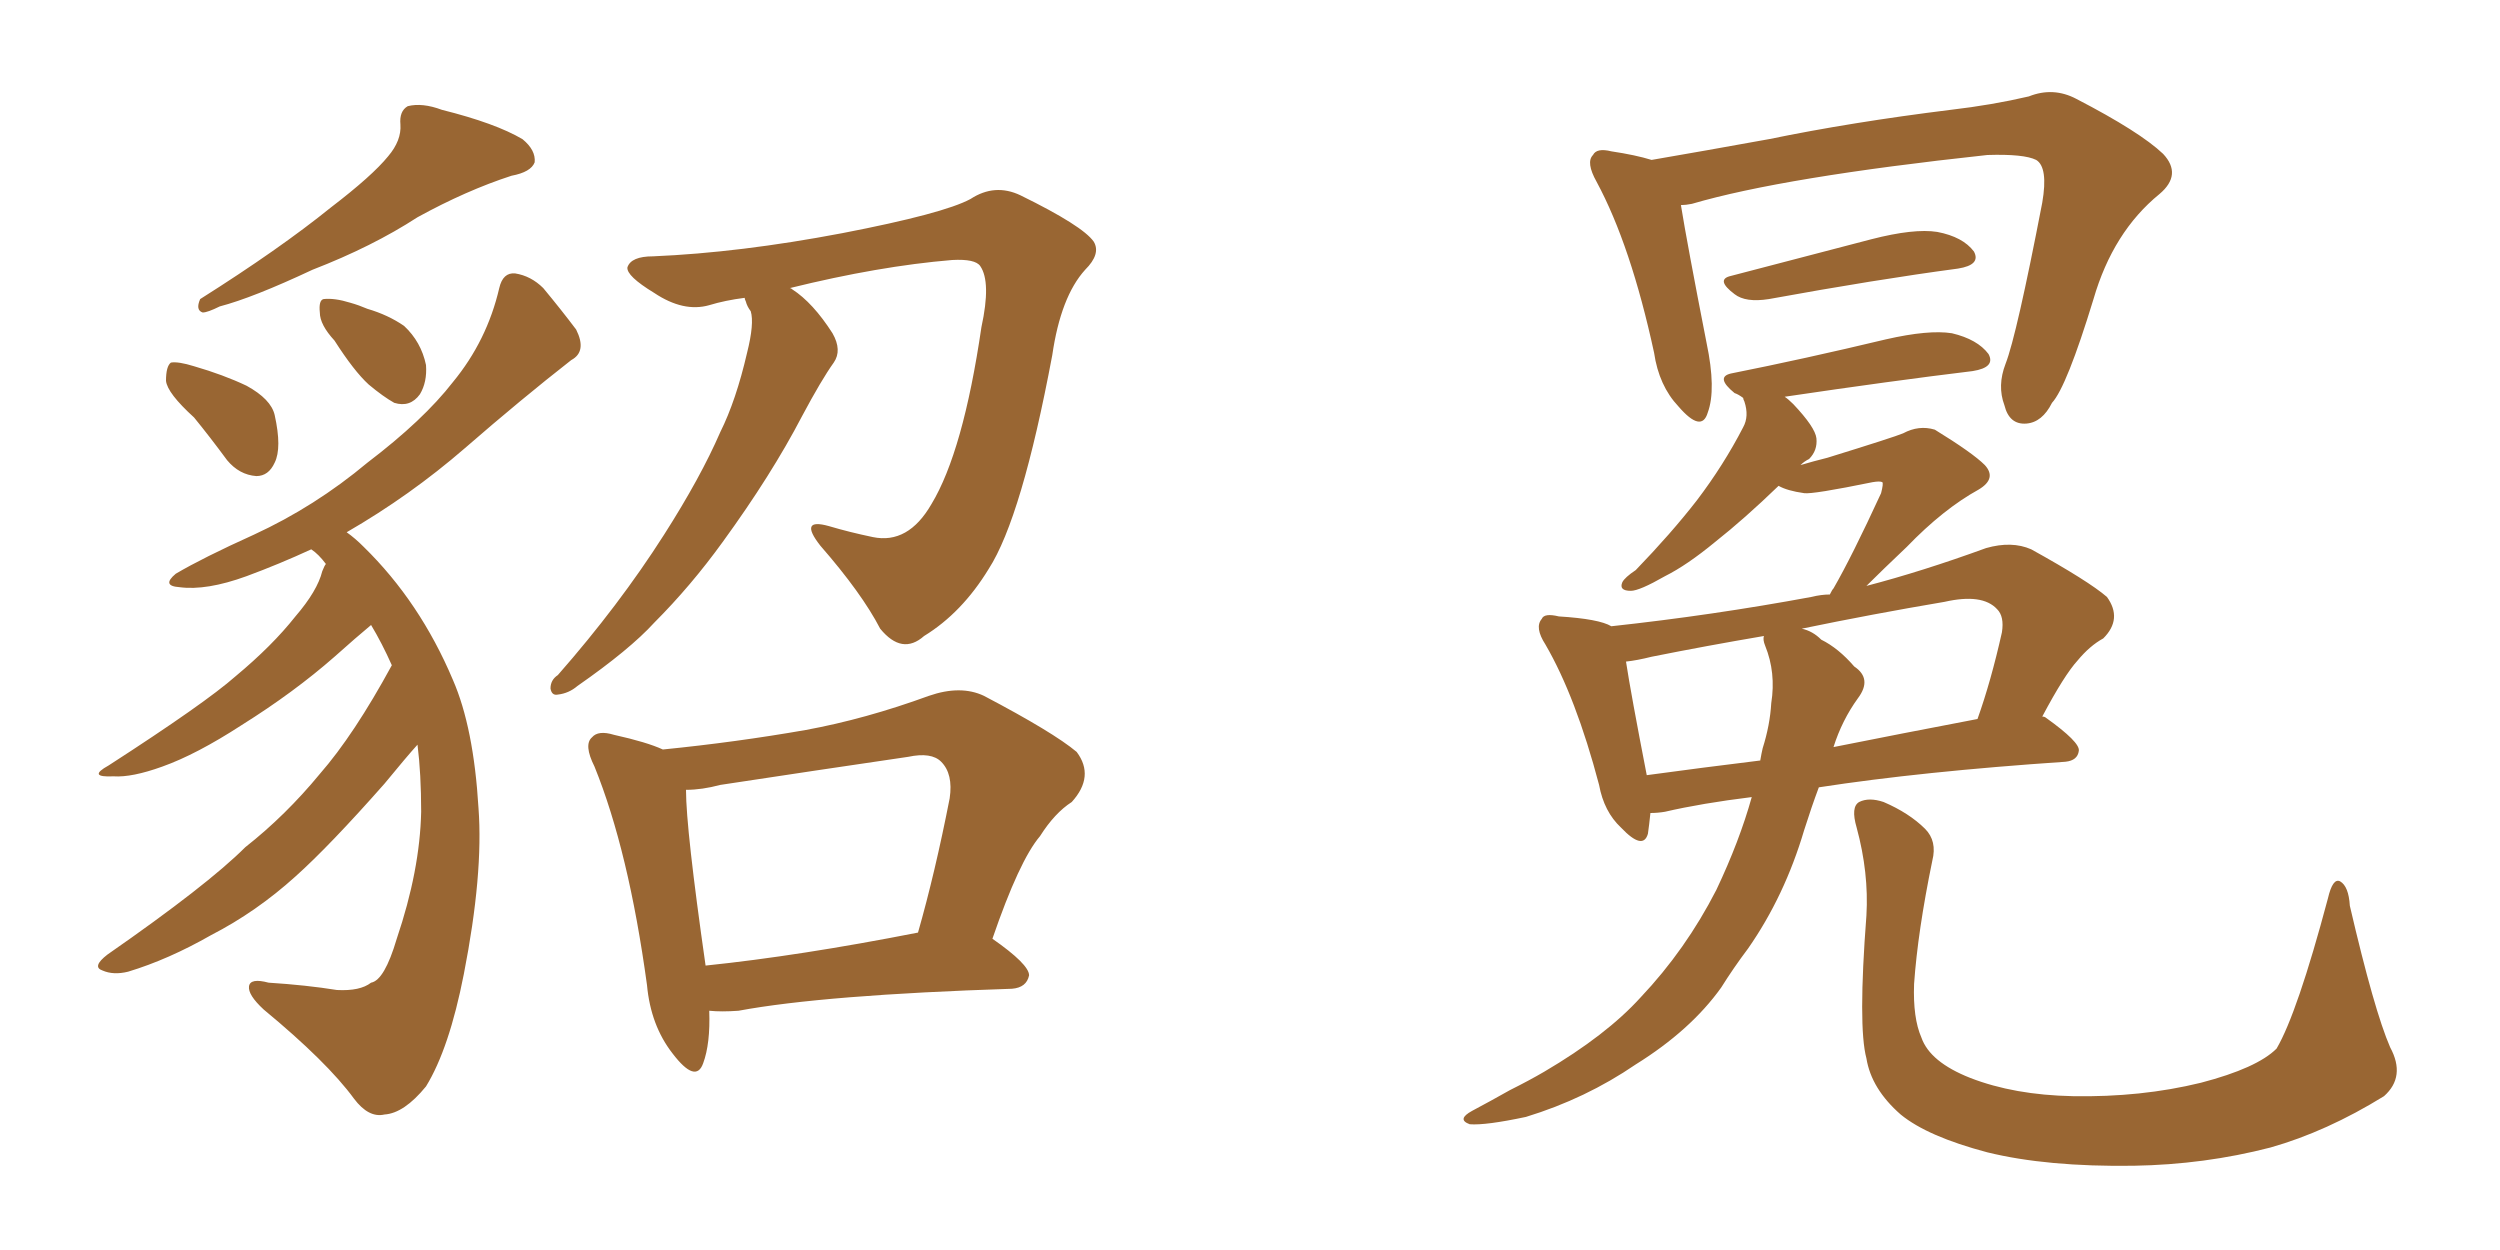 <svg xmlns="http://www.w3.org/2000/svg" xmlns:xlink="http://www.w3.org/1999/xlink" width="300" height="150"><path fill="#996633" padding="10" d="M46.58 18.75L46.58 18.75Q48.19 16.85 48.05 14.94L48.05 14.94Q47.90 13.33 48.93 12.74L48.93 12.74Q50.68 12.30 53.03 13.18L53.03 13.18Q59.47 14.79 62.70 16.70L62.70 16.70Q64.31 18.02 64.16 19.48L64.16 19.48Q63.72 20.65 61.38 21.09L61.38 21.09Q55.96 22.85 50.10 26.07L50.10 26.07Q44.68 29.59 37.50 32.37L37.50 32.37Q30.32 35.74 26.37 36.77L26.37 36.77Q24.90 37.50 24.32 37.50L24.32 37.50Q23.44 37.21 24.02 35.89L24.02 35.89Q33.54 29.88 39.70 24.90L39.70 24.90Q44.68 21.09 46.58 18.75ZM23.29 50.10L23.29 50.10Q20.07 47.17 19.92 45.70L19.92 45.70Q19.92 43.95 20.51 43.51L20.51 43.51Q21.39 43.36 23.29 43.95L23.29 43.95Q26.81 44.97 29.59 46.29L29.59 46.29Q32.52 47.90 32.96 49.80L32.96 49.80Q33.84 53.76 32.96 55.52L32.96 55.52Q32.23 57.13 30.76 57.13L30.76 57.13Q28.71 56.98 27.25 55.22L27.25 55.22Q25.20 52.44 23.29 50.10ZM40.14 40.87L40.14 40.87Q38.38 38.96 38.38 37.50L38.38 37.50Q38.23 36.04 38.82 35.89L38.82 35.89Q40.14 35.74 42.04 36.33L42.04 36.33Q43.07 36.62 44.09 37.06L44.09 37.06Q46.58 37.79 48.49 39.11L48.49 39.11Q50.54 41.02 51.12 43.80L51.12 43.80Q51.27 45.85 50.39 47.31L50.39 47.31Q49.22 48.93 47.31 48.34L47.31 48.34Q46.00 47.61 44.24 46.14L44.24 46.14Q42.48 44.53 40.14 40.87ZM47.02 79.83L47.02 79.83Q45.85 77.20 44.53 75L44.53 75Q42.77 76.46 40.14 78.81L40.14 78.81Q35.30 83.06 29.00 87.01L29.00 87.01Q23.58 90.53 19.48 91.99L19.48 91.99Q15.82 93.31 13.62 93.16L13.62 93.16Q10.40 93.31 13.04 91.85L13.04 91.85Q24.61 84.38 28.27 81.15L28.27 81.15Q32.67 77.49 35.45 73.97L35.45 73.97Q38.09 70.90 38.67 68.55L38.67 68.55Q38.96 67.82 39.11 67.68L39.11 67.68Q38.23 66.50 37.35 65.92L37.35 65.92Q33.54 67.68 29.59 69.14L29.59 69.14Q24.76 70.90 21.53 70.46L21.53 70.46Q19.34 70.31 21.09 68.85L21.09 68.85Q24.32 66.94 30.47 64.16L30.47 64.16Q37.79 60.79 44.09 55.52L44.09 55.52Q50.83 50.39 54.35 45.85L54.35 45.85Q58.45 40.87 59.91 34.57L59.91 34.57Q60.35 32.67 61.82 32.81L61.82 32.81Q63.72 33.11 65.19 34.57L65.19 34.57Q67.38 37.21 69.14 39.55L69.14 39.55Q70.46 42.19 68.55 43.21L68.55 43.21Q62.55 47.90 55.81 53.76L55.81 53.76Q49.22 59.47 41.60 63.87L41.60 63.87Q42.63 64.60 43.65 65.63L43.65 65.63Q50.39 72.22 54.35 81.59L54.35 81.59Q56.84 87.30 57.42 96.97L57.42 96.97Q58.01 104.88 55.66 116.89L55.66 116.89Q53.91 125.83 51.12 130.37L51.12 130.37Q48.49 133.59 46.14 133.74L46.14 133.74Q44.24 134.18 42.48 131.84L42.48 131.84Q39.26 127.44 31.64 121.14L31.64 121.14Q29.74 119.38 29.88 118.36L29.88 118.36Q30.03 117.33 32.23 117.92L32.23 117.92Q36.77 118.21 40.43 118.80L40.43 118.80Q43.21 118.95 44.53 117.92L44.53 117.92Q46.14 117.63 47.61 112.65L47.61 112.65Q50.39 104.44 50.54 97.41L50.54 97.41Q50.54 92.87 50.10 89.36L50.10 89.36Q48.78 90.82 46.14 94.04L46.14 94.04Q39.55 101.51 35.45 105.18L35.45 105.18Q30.76 109.42 25.34 112.21L25.34 112.21Q20.21 115.14 15.38 116.60L15.38 116.60Q13.62 117.04 12.30 116.46L12.30 116.46Q10.99 116.02 12.89 114.55L12.89 114.55Q24.90 106.20 29.44 101.66L29.44 101.66Q34.28 97.85 38.38 92.87L38.38 92.87Q42.48 88.18 47.02 79.83ZM89.36 35.74L89.36 35.74Q87.01 36.04 85.11 36.62L85.11 36.62Q82.03 37.50 78.52 35.16L78.52 35.16Q75.15 33.11 75.29 32.08L75.29 32.08Q75.73 30.76 78.37 30.76L78.37 30.76Q88.77 30.32 101.07 27.98L101.07 27.98Q113.23 25.63 116.46 23.88L116.46 23.88Q119.38 21.97 122.46 23.44L122.46 23.44Q129.93 27.10 131.25 29.00L131.25 29.00Q132.13 30.47 130.22 32.37L130.22 32.37Q127.29 35.60 126.27 42.63L126.27 42.63Q122.61 62.11 118.65 68.26L118.65 68.26Q115.43 73.54 110.89 76.32L110.89 76.32Q108.25 78.66 105.62 75.44L105.62 75.44Q103.42 71.19 98.44 65.48L98.44 65.48Q95.80 62.11 99.46 63.13L99.46 63.13Q101.95 63.87 104.74 64.45L104.74 64.45Q108.98 65.33 111.77 60.50L111.77 60.50Q115.58 54.20 117.77 39.26L117.77 39.26Q118.95 33.84 117.63 31.93L117.63 31.93Q117.04 31.05 114.26 31.20L114.26 31.20Q105.47 31.93 94.78 34.57L94.78 34.57Q94.92 34.57 95.07 34.72L95.07 34.72Q97.56 36.33 99.90 39.99L99.90 39.99Q101.07 42.04 100.05 43.51L100.05 43.51Q98.58 45.56 96.24 49.95L96.24 49.95Q92.58 56.98 86.72 65.04L86.72 65.04Q82.91 70.31 78.52 74.71L78.52 74.71Q75.59 77.93 69.29 82.32L69.29 82.32Q68.26 83.20 66.94 83.35L66.94 83.35Q66.21 83.50 66.06 82.62L66.06 82.62Q66.06 81.59 66.94 81.01L66.94 81.01Q74.27 72.66 79.69 64.16L79.69 64.16Q84.08 57.28 86.43 51.86L86.43 51.86Q88.33 48.05 89.65 42.33L89.65 42.33Q90.53 38.82 90.09 37.35L90.09 37.35Q89.65 36.77 89.50 36.18L89.50 36.18Q89.36 35.89 89.36 35.74ZM85.11 121.29L85.11 121.29Q85.25 125.24 84.38 127.59L84.38 127.59Q83.50 130.08 80.71 126.42L80.71 126.42Q78.08 123.05 77.64 118.21L77.64 118.21Q75.44 102.10 71.34 91.99L71.34 91.99Q70.02 89.36 71.04 88.48L71.04 88.48Q71.78 87.60 73.68 88.18L73.68 88.18Q77.64 89.06 79.54 89.94L79.54 89.94Q88.33 89.06 96.68 87.60L96.68 87.60Q103.86 86.28 111.47 83.50L111.47 83.50Q115.28 82.18 118.07 83.50L118.07 83.50Q126.42 87.89 129.20 90.23L129.20 90.23Q131.40 93.16 128.61 96.24L128.61 96.24Q126.56 97.56 124.80 100.34L124.80 100.34Q122.31 103.27 119.09 112.65L119.09 112.65Q123.49 115.72 123.49 117.04L123.49 117.04Q123.19 118.51 121.44 118.65L121.44 118.65Q98.88 119.38 88.62 121.29L88.62 121.29Q86.57 121.44 85.11 121.29ZM84.67 115.87L84.67 115.87L84.67 115.87Q95.95 114.70 110.16 111.91L110.16 111.91Q112.21 104.74 113.96 95.80L113.96 95.80Q114.40 92.87 112.94 91.41L112.94 91.41Q111.77 90.23 108.98 90.82L108.98 90.82Q98.00 92.43 86.43 94.19L86.43 94.19Q84.23 94.78 82.32 94.78L82.32 94.78Q82.32 99.46 84.67 115.87ZM201.71 24.61L201.71 24.61Q202.44 29.15 204.79 41.16L204.79 41.16Q205.96 46.73 204.93 49.51L204.93 49.51Q204.20 52.00 201.42 48.78L201.42 48.78Q199.07 46.29 198.49 42.33L198.49 42.33Q195.70 29.44 191.60 21.83L191.60 21.83Q190.28 19.48 191.16 18.60L191.16 18.60Q191.60 17.72 193.36 18.16L193.36 18.16Q196.29 18.60 198.19 19.19L198.19 19.19Q204.20 18.16 212.26 16.70L212.26 16.70Q222.22 14.65 234.08 13.18L234.08 13.18Q239.06 12.60 243.46 11.57L243.46 11.57Q246.39 10.40 249.17 11.87L249.17 11.87Q256.79 15.82 259.57 18.46L259.57 18.46Q261.91 20.95 259.13 23.29L259.13 23.29Q253.56 27.83 251.22 35.89L251.22 35.89Q248.00 46.44 246.24 48.34L246.24 48.34Q245.07 50.68 243.16 50.83L243.16 50.83Q241.11 50.98 240.53 48.63L240.53 48.63Q239.65 46.29 240.67 43.65L240.67 43.65Q241.99 40.28 245.07 24.32L245.07 24.32Q245.80 20.07 244.34 19.19L244.34 19.19Q242.87 18.46 238.48 18.60L238.48 18.60Q214.01 21.24 203.03 24.46L203.03 24.46Q202.29 24.61 201.71 24.61ZM207.71 33.11L207.71 33.11Q215.63 31.05 224.56 28.71L224.56 28.71Q229.69 27.39 232.47 27.83L232.47 27.83Q235.55 28.42 236.87 30.18L236.87 30.18Q237.74 31.79 234.96 32.23L234.96 32.23Q225.15 33.54 212.26 35.89L212.26 35.89Q209.47 36.33 208.15 35.30L208.15 35.30Q205.81 33.54 207.71 33.11ZM210.21 95.65L210.21 95.65Q204.20 96.39 199.80 97.41L199.80 97.41Q198.93 97.56 198.05 97.56L198.05 97.56Q197.90 99.02 197.75 100.05L197.75 100.05Q197.17 102.10 194.53 99.32L194.53 99.32Q192.48 97.41 191.89 94.19L191.89 94.19Q189.11 83.64 185.45 77.34L185.45 77.34Q184.13 75.29 185.01 74.27L185.01 74.27Q185.30 73.54 187.06 73.97L187.06 73.97Q191.89 74.27 193.36 75.15L193.36 75.15Q205.52 73.83 217.38 71.63L217.38 71.63Q218.55 71.34 219.58 71.34L219.58 71.34Q219.87 70.75 220.02 70.61L220.02 70.61Q222.22 66.80 225.73 59.18L225.73 59.18Q226.03 58.01 225.88 57.86L225.88 57.86Q225.59 57.71 224.71 57.86L224.71 57.86Q217.53 59.33 216.50 59.18L216.50 59.18Q214.45 58.89 213.43 58.30L213.43 58.30Q209.33 62.26 205.81 65.04L205.81 65.04Q202.44 67.82 199.80 69.14L199.80 69.14Q196.73 70.90 195.70 70.90L195.70 70.90Q194.24 70.90 194.68 69.87L194.68 69.87Q194.97 69.29 196.29 68.41L196.29 68.41Q200.54 64.01 203.61 60.06L203.61 60.06Q206.84 55.81 209.18 51.27L209.18 51.27Q209.91 49.95 209.33 48.19L209.33 48.19Q209.18 47.90 209.18 47.75L209.18 47.75Q208.59 47.31 208.15 47.17L208.15 47.17Q205.81 45.26 207.71 44.82L207.71 44.82Q216.50 43.07 226.32 40.72L226.32 40.72Q231.45 39.55 234.23 39.99L234.23 39.99Q237.30 40.72 238.62 42.48L238.62 42.48Q239.50 44.09 236.72 44.53L236.72 44.53Q227.05 45.70 214.16 47.61L214.16 47.61Q214.60 47.90 215.19 48.49L215.19 48.49Q217.82 51.27 217.97 52.59L217.97 52.59Q218.12 54.05 217.09 55.08L217.09 55.08Q216.50 55.37 216.06 55.81L216.06 55.81Q217.53 55.37 219.29 54.93L219.29 54.93Q227.34 52.44 228.37 52.00L228.37 52.00Q230.27 50.98 232.18 51.56L232.18 51.56Q236.72 54.35 238.18 55.81L238.18 55.81Q239.65 57.42 237.45 58.74L237.45 58.74Q233.20 61.08 228.81 65.63L228.81 65.63Q225.88 68.41 223.97 70.31L223.97 70.31Q230.71 68.55 238.33 65.77L238.33 65.77Q241.41 64.89 243.75 65.92L243.75 65.92Q250.63 69.73 252.83 71.63L252.83 71.63Q254.74 74.27 252.39 76.61L252.39 76.61Q250.78 77.49 249.32 79.25L249.32 79.25Q247.71 81.01 245.07 85.99L245.07 85.99Q245.36 85.99 245.51 86.13L245.51 86.13Q249.61 89.06 249.46 90.09L249.46 90.09Q249.32 91.26 247.85 91.41L247.85 91.41Q230.57 92.58 218.26 94.48L218.26 94.48Q217.38 96.83 216.50 99.61L216.50 99.61Q214.16 107.52 209.77 113.82L209.77 113.82Q208.01 116.16 206.54 118.51L206.54 118.51Q202.88 123.63 196.29 127.73L196.29 127.73Q190.28 131.84 183.11 134.03L183.11 134.03Q178.27 135.06 176.37 134.91L176.37 134.91Q174.76 134.33 176.66 133.30L176.66 133.30Q178.86 132.13 181.20 130.81L181.20 130.81Q183.54 129.64 185.30 128.61L185.30 128.61Q192.77 124.22 196.88 119.68L196.88 119.68Q202.29 113.96 205.96 106.79L205.96 106.79Q208.74 100.93 210.21 95.65ZM222.95 83.79L222.95 83.79Q221.04 86.43 220.02 89.65L220.02 89.65Q228.08 88.04 237.30 86.28L237.30 86.28Q238.92 81.74 240.23 75.88L240.23 75.88Q240.53 73.97 239.65 73.10L239.65 73.10Q237.89 71.19 233.35 72.22L233.35 72.22Q224.71 73.68 216.21 75.44L216.21 75.44Q217.53 75.73 218.55 76.76L218.55 76.76Q220.61 77.78 222.51 79.98L222.51 79.98Q224.71 81.45 222.95 83.79ZM211.82 77.49L211.82 77.49Q211.52 76.76 211.67 76.32L211.67 76.32Q204.79 77.49 198.19 78.81L198.19 78.81Q196.44 79.25 195.12 79.39L195.12 79.39Q195.70 83.20 197.61 93.02L197.61 93.02Q204.05 92.14 211.23 91.26L211.23 91.26Q211.38 90.38 211.52 89.79L211.52 89.79Q212.40 87.01 212.55 84.38L212.55 84.38Q213.13 80.71 211.82 77.49ZM286.82 125.68L286.82 125.68L286.82 125.68Q288.72 129.20 286.08 131.54L286.08 131.54Q279.20 135.79 272.46 137.70L272.46 137.70Q264.55 139.75 256.05 139.89L256.05 139.89Q245.65 140.04 238.48 138.28L238.48 138.28Q231.30 136.38 228.08 133.74L228.08 133.74Q224.56 130.66 223.97 127.00L223.97 127.00Q222.95 123.19 223.97 109.86L223.97 109.86Q224.27 104.74 222.80 99.32L222.80 99.32Q222.07 96.83 223.10 96.24L223.10 96.24Q224.27 95.65 226.03 96.24L226.03 96.24Q229.10 97.56 231.01 99.46L231.01 99.46Q232.47 100.93 231.88 103.27L231.88 103.27Q230.13 111.77 229.69 118.07L229.69 118.07Q229.54 122.17 230.57 124.51L230.57 124.51Q231.59 127.44 236.43 129.35L236.43 129.35Q241.70 131.40 248.73 131.54L248.73 131.54Q256.93 131.69 264.11 129.93L264.11 129.93Q270.85 128.17 273.19 125.83L273.19 125.83Q275.68 121.58 279.35 107.81L279.35 107.81Q279.93 105.32 280.81 105.76L280.81 105.76Q281.84 106.35 281.98 108.69L281.98 108.69Q284.91 121.29 286.82 125.68Z"/></svg>